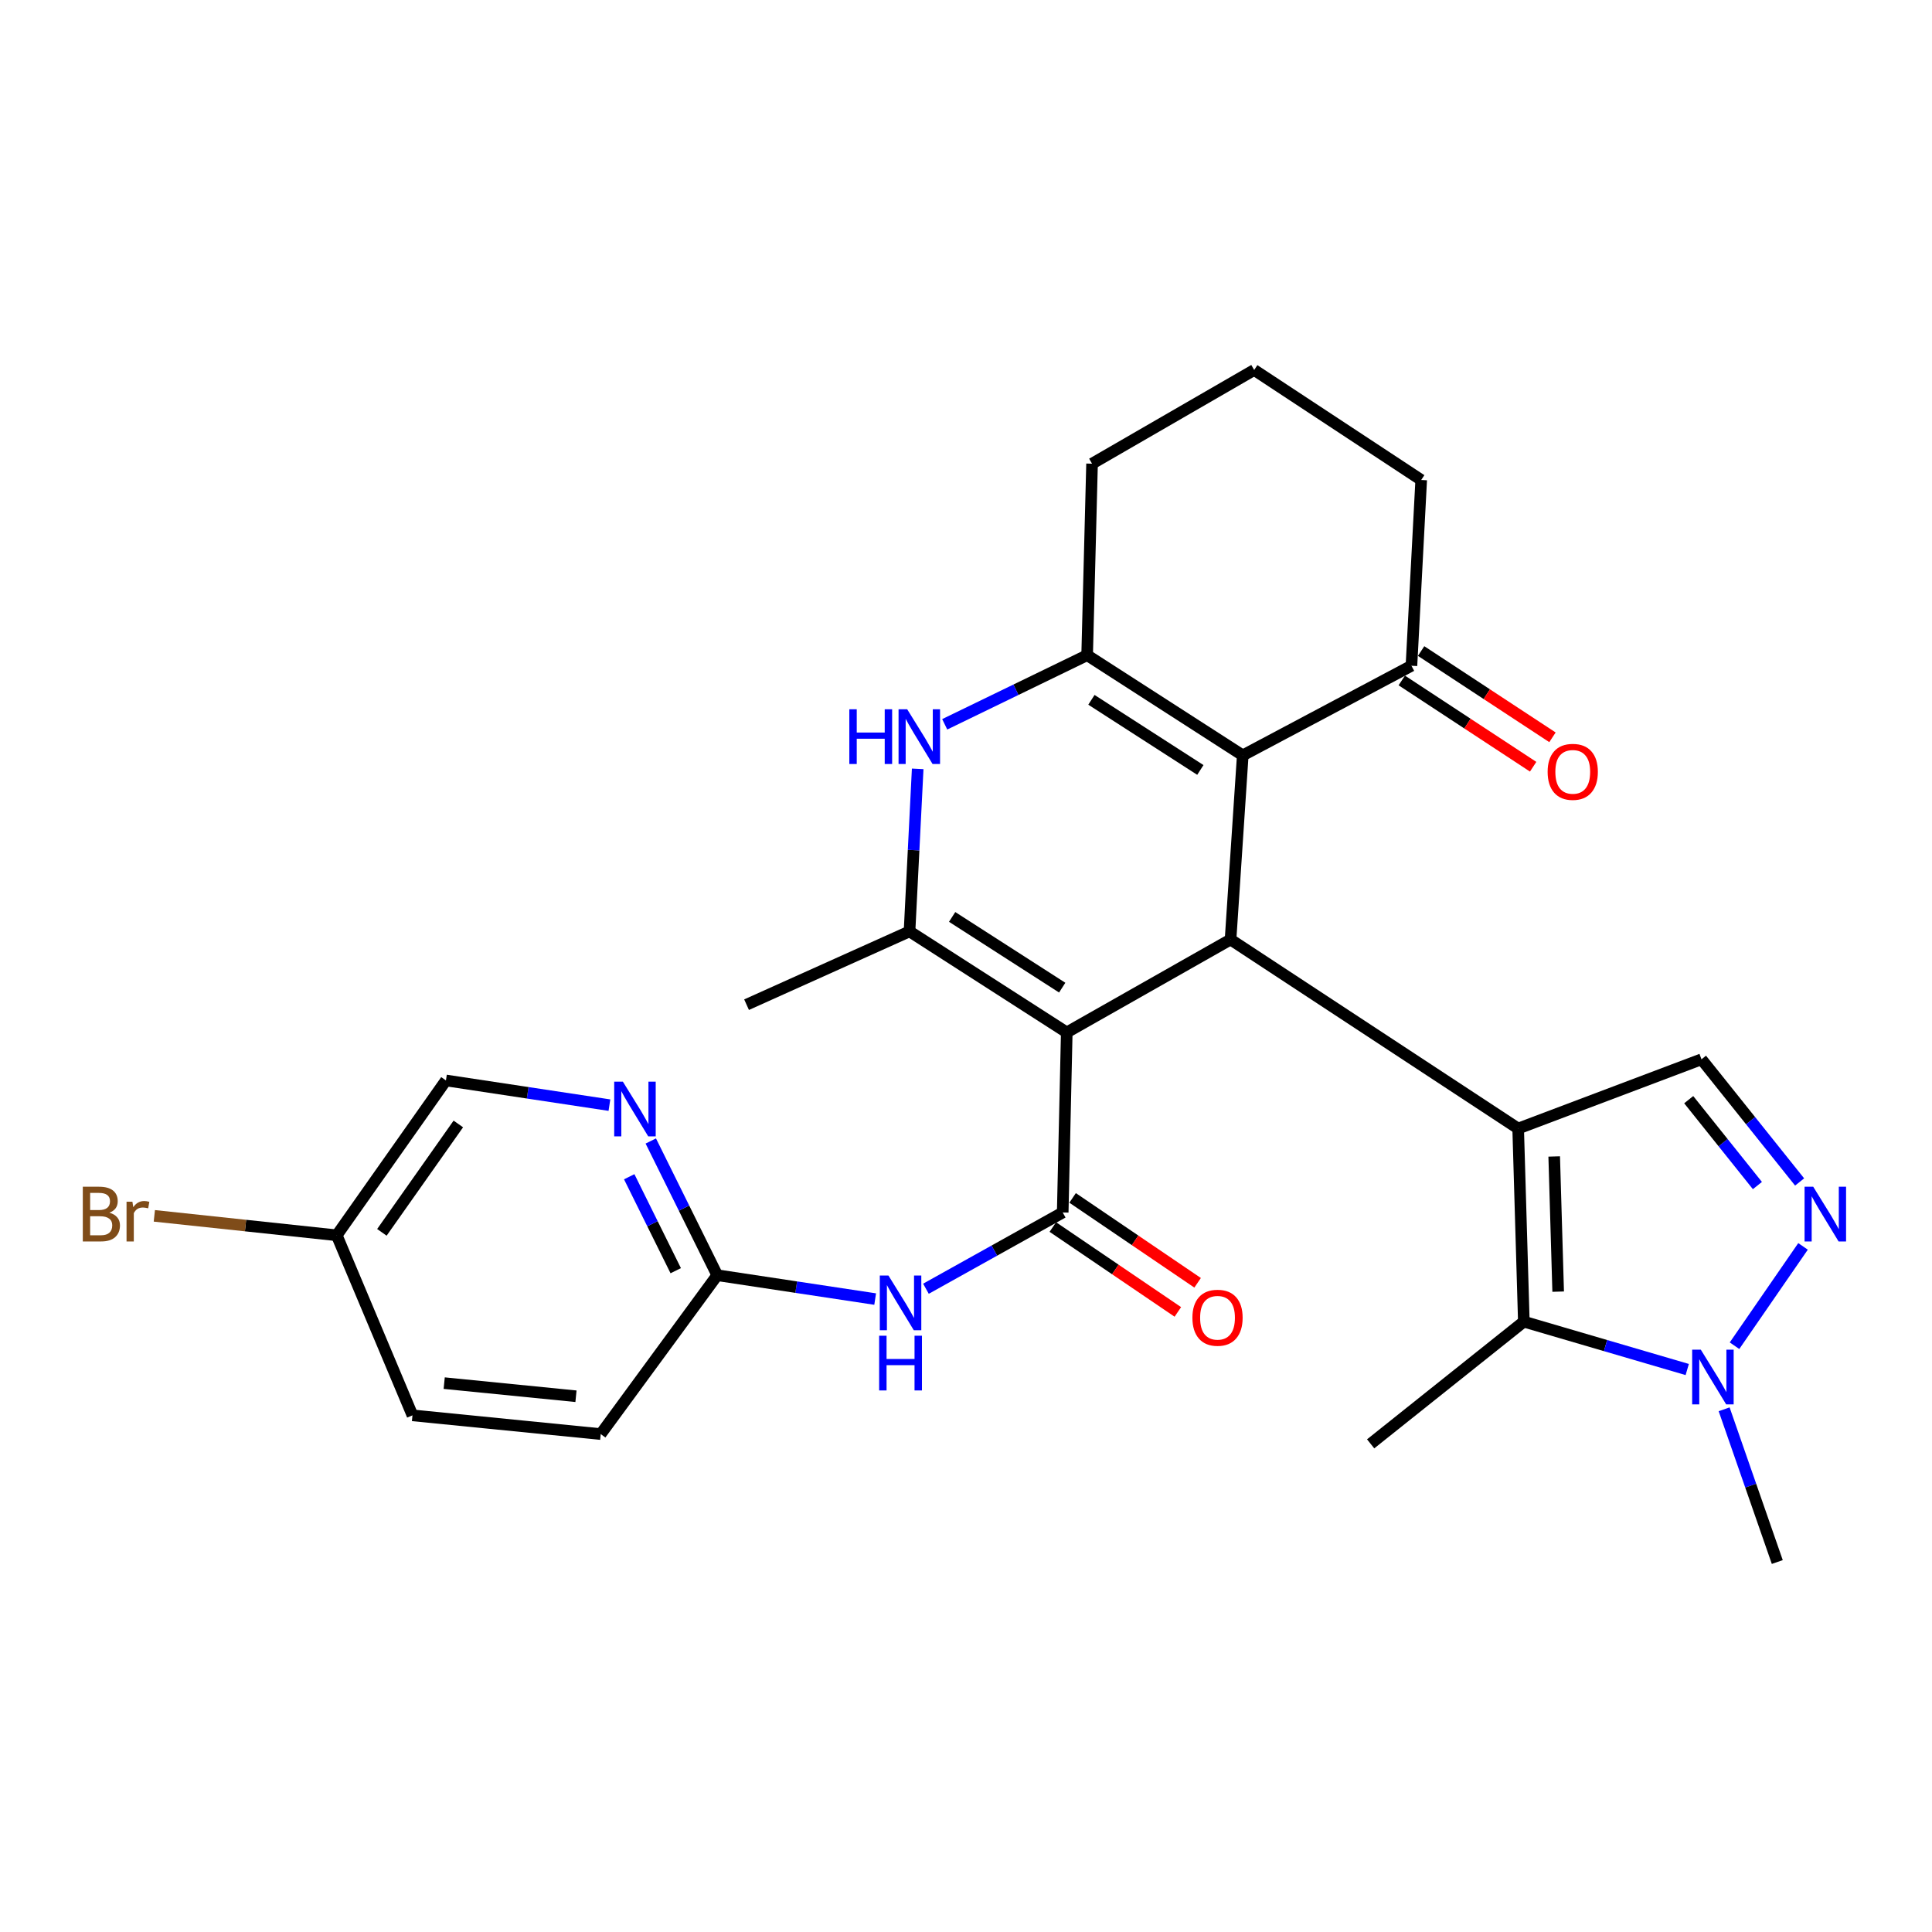 <?xml version='1.0' encoding='iso-8859-1'?>
<svg version='1.1' baseProfile='full'
              xmlns='http://www.w3.org/2000/svg'
                      xmlns:rdkit='http://www.rdkit.org/xml'
                      xmlns:xlink='http://www.w3.org/1999/xlink'
                  xml:space='preserve'
width='1000px' height='1000px' viewBox='0 0 1000 1000'>
<!-- END OF HEADER -->
<rect style='opacity:1.0;fill:#FFFFFF;stroke:none' width='1000' height='1000' x='0' y='0'> </rect>
<path class='bond-1' d='M 552.153,534.376 L 636.929,486.294' style='fill:none;fill-rule:evenodd;stroke:#000000;stroke-width:6px;stroke-linecap:butt;stroke-linejoin:miter;stroke-opacity:1' />
<path class='bond-3' d='M 552.153,534.376 L 550.058,627.573' style='fill:none;fill-rule:evenodd;stroke:#000000;stroke-width:6px;stroke-linecap:butt;stroke-linejoin:miter;stroke-opacity:1' />
<path class='bond-4' d='M 552.153,534.376 L 470.769,482.083' style='fill:none;fill-rule:evenodd;stroke:#000000;stroke-width:6px;stroke-linecap:butt;stroke-linejoin:miter;stroke-opacity:1' />
<path class='bond-4' d='M 549.795,511.203 L 492.826,474.598' style='fill:none;fill-rule:evenodd;stroke:#000000;stroke-width:6px;stroke-linecap:butt;stroke-linejoin:miter;stroke-opacity:1' />
<path class='bond-0' d='M 785.799,584.128 L 636.929,486.294' style='fill:none;fill-rule:evenodd;stroke:#000000;stroke-width:6px;stroke-linecap:butt;stroke-linejoin:miter;stroke-opacity:1' />
<path class='bond-7' d='M 785.799,584.128 L 788.735,684.076' style='fill:none;fill-rule:evenodd;stroke:#000000;stroke-width:6px;stroke-linecap:butt;stroke-linejoin:miter;stroke-opacity:1' />
<path class='bond-7' d='M 804.452,598.585 L 806.507,668.549' style='fill:none;fill-rule:evenodd;stroke:#000000;stroke-width:6px;stroke-linecap:butt;stroke-linejoin:miter;stroke-opacity:1' />
<path class='bond-10' d='M 785.799,584.128 L 880.687,548.284' style='fill:none;fill-rule:evenodd;stroke:#000000;stroke-width:6px;stroke-linecap:butt;stroke-linejoin:miter;stroke-opacity:1' />
<path class='bond-2' d='M 636.929,486.294 L 643.245,390.981' style='fill:none;fill-rule:evenodd;stroke:#000000;stroke-width:6px;stroke-linecap:butt;stroke-linejoin:miter;stroke-opacity:1' />
<path class='bond-12' d='M 643.245,390.981 L 730.561,344.59' style='fill:none;fill-rule:evenodd;stroke:#000000;stroke-width:6px;stroke-linecap:butt;stroke-linejoin:miter;stroke-opacity:1' />
<path class='bond-28' d='M 643.245,390.981 L 562.701,339.124' style='fill:none;fill-rule:evenodd;stroke:#000000;stroke-width:6px;stroke-linecap:butt;stroke-linejoin:miter;stroke-opacity:1' />
<path class='bond-28' d='M 621.3,398.523 L 564.919,362.223' style='fill:none;fill-rule:evenodd;stroke:#000000;stroke-width:6px;stroke-linecap:butt;stroke-linejoin:miter;stroke-opacity:1' />
<path class='bond-11' d='M 550.058,627.573 L 514.662,647.312' style='fill:none;fill-rule:evenodd;stroke:#000000;stroke-width:6px;stroke-linecap:butt;stroke-linejoin:miter;stroke-opacity:1' />
<path class='bond-11' d='M 514.662,647.312 L 479.265,667.05' style='fill:none;fill-rule:evenodd;stroke:#0000FF;stroke-width:6px;stroke-linecap:butt;stroke-linejoin:miter;stroke-opacity:1' />
<path class='bond-15' d='M 544.94,635.11 L 577.294,657.078' style='fill:none;fill-rule:evenodd;stroke:#000000;stroke-width:6px;stroke-linecap:butt;stroke-linejoin:miter;stroke-opacity:1' />
<path class='bond-15' d='M 577.294,657.078 L 609.648,679.047' style='fill:none;fill-rule:evenodd;stroke:#FF0000;stroke-width:6px;stroke-linecap:butt;stroke-linejoin:miter;stroke-opacity:1' />
<path class='bond-15' d='M 555.176,620.036 L 587.53,642.005' style='fill:none;fill-rule:evenodd;stroke:#000000;stroke-width:6px;stroke-linecap:butt;stroke-linejoin:miter;stroke-opacity:1' />
<path class='bond-15' d='M 587.53,642.005 L 619.883,663.973' style='fill:none;fill-rule:evenodd;stroke:#FF0000;stroke-width:6px;stroke-linecap:butt;stroke-linejoin:miter;stroke-opacity:1' />
<path class='bond-6' d='M 470.769,482.083 L 472.881,440.025' style='fill:none;fill-rule:evenodd;stroke:#000000;stroke-width:6px;stroke-linecap:butt;stroke-linejoin:miter;stroke-opacity:1' />
<path class='bond-6' d='M 472.881,440.025 L 474.993,397.967' style='fill:none;fill-rule:evenodd;stroke:#0000FF;stroke-width:6px;stroke-linecap:butt;stroke-linejoin:miter;stroke-opacity:1' />
<path class='bond-20' d='M 470.769,482.083 L 386.419,520.022' style='fill:none;fill-rule:evenodd;stroke:#000000;stroke-width:6px;stroke-linecap:butt;stroke-linejoin:miter;stroke-opacity:1' />
<path class='bond-5' d='M 562.701,339.124 L 525.843,357.012' style='fill:none;fill-rule:evenodd;stroke:#000000;stroke-width:6px;stroke-linecap:butt;stroke-linejoin:miter;stroke-opacity:1' />
<path class='bond-5' d='M 525.843,357.012 L 488.984,374.9' style='fill:none;fill-rule:evenodd;stroke:#0000FF;stroke-width:6px;stroke-linecap:butt;stroke-linejoin:miter;stroke-opacity:1' />
<path class='bond-18' d='M 562.701,339.124 L 565.242,240.005' style='fill:none;fill-rule:evenodd;stroke:#000000;stroke-width:6px;stroke-linecap:butt;stroke-linejoin:miter;stroke-opacity:1' />
<path class='bond-9' d='M 788.735,684.076 L 831.022,696.468' style='fill:none;fill-rule:evenodd;stroke:#000000;stroke-width:6px;stroke-linecap:butt;stroke-linejoin:miter;stroke-opacity:1' />
<path class='bond-9' d='M 831.022,696.468 L 873.309,708.859' style='fill:none;fill-rule:evenodd;stroke:#0000FF;stroke-width:6px;stroke-linecap:butt;stroke-linejoin:miter;stroke-opacity:1' />
<path class='bond-22' d='M 788.735,684.076 L 709.446,747.332' style='fill:none;fill-rule:evenodd;stroke:#000000;stroke-width:6px;stroke-linecap:butt;stroke-linejoin:miter;stroke-opacity:1' />
<path class='bond-8' d='M 931.477,611.78 L 906.082,580.032' style='fill:none;fill-rule:evenodd;stroke:#0000FF;stroke-width:6px;stroke-linecap:butt;stroke-linejoin:miter;stroke-opacity:1' />
<path class='bond-8' d='M 906.082,580.032 L 880.687,548.284' style='fill:none;fill-rule:evenodd;stroke:#000000;stroke-width:6px;stroke-linecap:butt;stroke-linejoin:miter;stroke-opacity:1' />
<path class='bond-8' d='M 909.63,613.637 L 891.854,591.413' style='fill:none;fill-rule:evenodd;stroke:#0000FF;stroke-width:6px;stroke-linecap:butt;stroke-linejoin:miter;stroke-opacity:1' />
<path class='bond-8' d='M 891.854,591.413 L 874.077,569.19' style='fill:none;fill-rule:evenodd;stroke:#000000;stroke-width:6px;stroke-linecap:butt;stroke-linejoin:miter;stroke-opacity:1' />
<path class='bond-29' d='M 933.247,645.135 L 897.784,696.54' style='fill:none;fill-rule:evenodd;stroke:#0000FF;stroke-width:6px;stroke-linecap:butt;stroke-linejoin:miter;stroke-opacity:1' />
<path class='bond-24' d='M 892.409,729.448 L 906.165,768.975' style='fill:none;fill-rule:evenodd;stroke:#0000FF;stroke-width:6px;stroke-linecap:butt;stroke-linejoin:miter;stroke-opacity:1' />
<path class='bond-24' d='M 906.165,768.975 L 919.922,808.501' style='fill:none;fill-rule:evenodd;stroke:#000000;stroke-width:6px;stroke-linecap:butt;stroke-linejoin:miter;stroke-opacity:1' />
<path class='bond-13' d='M 452.984,672.394 L 412.115,666.22' style='fill:none;fill-rule:evenodd;stroke:#0000FF;stroke-width:6px;stroke-linecap:butt;stroke-linejoin:miter;stroke-opacity:1' />
<path class='bond-13' d='M 412.115,666.22 L 371.245,660.046' style='fill:none;fill-rule:evenodd;stroke:#000000;stroke-width:6px;stroke-linecap:butt;stroke-linejoin:miter;stroke-opacity:1' />
<path class='bond-16' d='M 725.56,352.205 L 759.557,374.533' style='fill:none;fill-rule:evenodd;stroke:#000000;stroke-width:6px;stroke-linecap:butt;stroke-linejoin:miter;stroke-opacity:1' />
<path class='bond-16' d='M 759.557,374.533 L 793.553,396.86' style='fill:none;fill-rule:evenodd;stroke:#FF0000;stroke-width:6px;stroke-linecap:butt;stroke-linejoin:miter;stroke-opacity:1' />
<path class='bond-16' d='M 735.562,336.976 L 769.559,359.303' style='fill:none;fill-rule:evenodd;stroke:#000000;stroke-width:6px;stroke-linecap:butt;stroke-linejoin:miter;stroke-opacity:1' />
<path class='bond-16' d='M 769.559,359.303 L 803.555,381.631' style='fill:none;fill-rule:evenodd;stroke:#FF0000;stroke-width:6px;stroke-linecap:butt;stroke-linejoin:miter;stroke-opacity:1' />
<path class='bond-26' d='M 730.561,344.59 L 735.612,248.437' style='fill:none;fill-rule:evenodd;stroke:#000000;stroke-width:6px;stroke-linecap:butt;stroke-linejoin:miter;stroke-opacity:1' />
<path class='bond-14' d='M 371.245,660.046 L 354.047,625.311' style='fill:none;fill-rule:evenodd;stroke:#000000;stroke-width:6px;stroke-linecap:butt;stroke-linejoin:miter;stroke-opacity:1' />
<path class='bond-14' d='M 354.047,625.311 L 336.849,590.575' style='fill:none;fill-rule:evenodd;stroke:#0000FF;stroke-width:6px;stroke-linecap:butt;stroke-linejoin:miter;stroke-opacity:1' />
<path class='bond-14' d='M 349.757,657.71 L 337.719,633.395' style='fill:none;fill-rule:evenodd;stroke:#000000;stroke-width:6px;stroke-linecap:butt;stroke-linejoin:miter;stroke-opacity:1' />
<path class='bond-14' d='M 337.719,633.395 L 325.68,609.08' style='fill:none;fill-rule:evenodd;stroke:#0000FF;stroke-width:6px;stroke-linecap:butt;stroke-linejoin:miter;stroke-opacity:1' />
<path class='bond-21' d='M 371.245,660.046 L 310.936,742.28' style='fill:none;fill-rule:evenodd;stroke:#000000;stroke-width:6px;stroke-linecap:butt;stroke-linejoin:miter;stroke-opacity:1' />
<path class='bond-17' d='M 315.436,572.019 L 273.127,565.628' style='fill:none;fill-rule:evenodd;stroke:#0000FF;stroke-width:6px;stroke-linecap:butt;stroke-linejoin:miter;stroke-opacity:1' />
<path class='bond-17' d='M 273.127,565.628 L 230.817,559.236' style='fill:none;fill-rule:evenodd;stroke:#000000;stroke-width:6px;stroke-linecap:butt;stroke-linejoin:miter;stroke-opacity:1' />
<path class='bond-31' d='M 230.817,559.236 L 174.293,639.386' style='fill:none;fill-rule:evenodd;stroke:#000000;stroke-width:6px;stroke-linecap:butt;stroke-linejoin:miter;stroke-opacity:1' />
<path class='bond-31' d='M 237.228,581.76 L 197.662,637.864' style='fill:none;fill-rule:evenodd;stroke:#000000;stroke-width:6px;stroke-linecap:butt;stroke-linejoin:miter;stroke-opacity:1' />
<path class='bond-27' d='M 565.242,240.005 L 649.167,191.499' style='fill:none;fill-rule:evenodd;stroke:#000000;stroke-width:6px;stroke-linecap:butt;stroke-linejoin:miter;stroke-opacity:1' />
<path class='bond-19' d='M 174.293,639.386 L 213.497,732.583' style='fill:none;fill-rule:evenodd;stroke:#000000;stroke-width:6px;stroke-linecap:butt;stroke-linejoin:miter;stroke-opacity:1' />
<path class='bond-23' d='M 174.293,639.386 L 127.089,634.352' style='fill:none;fill-rule:evenodd;stroke:#000000;stroke-width:6px;stroke-linecap:butt;stroke-linejoin:miter;stroke-opacity:1' />
<path class='bond-23' d='M 127.089,634.352 L 79.885,629.318' style='fill:none;fill-rule:evenodd;stroke:#7F4C19;stroke-width:6px;stroke-linecap:butt;stroke-linejoin:miter;stroke-opacity:1' />
<path class='bond-25' d='M 310.936,742.28 L 213.497,732.583' style='fill:none;fill-rule:evenodd;stroke:#000000;stroke-width:6px;stroke-linecap:butt;stroke-linejoin:miter;stroke-opacity:1' />
<path class='bond-25' d='M 298.124,722.695 L 229.917,715.907' style='fill:none;fill-rule:evenodd;stroke:#000000;stroke-width:6px;stroke-linecap:butt;stroke-linejoin:miter;stroke-opacity:1' />
<path class='bond-30' d='M 735.612,248.437 L 649.167,191.499' style='fill:none;fill-rule:evenodd;stroke:#000000;stroke-width:6px;stroke-linecap:butt;stroke-linejoin:miter;stroke-opacity:1' />
<path  class='atom-7' d='M 439.61 367.124
L 443.45 367.124
L 443.45 379.164
L 457.93 379.164
L 457.93 367.124
L 461.77 367.124
L 461.77 395.444
L 457.93 395.444
L 457.93 382.364
L 443.45 382.364
L 443.45 395.444
L 439.61 395.444
L 439.61 367.124
' fill='#0000FF'/>
<path  class='atom-7' d='M 469.57 367.124
L 478.85 382.124
Q 479.77 383.604, 481.25 386.284
Q 482.73 388.964, 482.81 389.124
L 482.81 367.124
L 486.57 367.124
L 486.57 395.444
L 482.69 395.444
L 472.73 379.044
Q 471.57 377.124, 470.33 374.924
Q 469.13 372.724, 468.77 372.044
L 468.77 395.444
L 465.09 395.444
L 465.09 367.124
L 469.57 367.124
' fill='#0000FF'/>
<path  class='atom-9' d='M 938.522 614.253
L 947.802 629.253
Q 948.722 630.733, 950.202 633.413
Q 951.682 636.093, 951.762 636.253
L 951.762 614.253
L 955.522 614.253
L 955.522 642.573
L 951.642 642.573
L 941.682 626.173
Q 940.522 624.253, 939.282 622.053
Q 938.082 619.853, 937.722 619.173
L 937.722 642.573
L 934.042 642.573
L 934.042 614.253
L 938.522 614.253
' fill='#0000FF'/>
<path  class='atom-10' d='M 880.339 698.593
L 889.619 713.593
Q 890.539 715.073, 892.019 717.753
Q 893.499 720.433, 893.579 720.593
L 893.579 698.593
L 897.339 698.593
L 897.339 726.913
L 893.459 726.913
L 883.499 710.513
Q 882.339 708.593, 881.099 706.393
Q 879.899 704.193, 879.539 703.513
L 879.539 726.913
L 875.859 726.913
L 875.859 698.593
L 880.339 698.593
' fill='#0000FF'/>
<path  class='atom-12' d='M 459.863 660.219
L 469.143 675.219
Q 470.063 676.699, 471.543 679.379
Q 473.023 682.059, 473.103 682.219
L 473.103 660.219
L 476.863 660.219
L 476.863 688.539
L 472.983 688.539
L 463.023 672.139
Q 461.863 670.219, 460.623 668.019
Q 459.423 665.819, 459.063 665.139
L 459.063 688.539
L 455.383 688.539
L 455.383 660.219
L 459.863 660.219
' fill='#0000FF'/>
<path  class='atom-12' d='M 455.043 691.371
L 458.883 691.371
L 458.883 703.411
L 473.363 703.411
L 473.363 691.371
L 477.203 691.371
L 477.203 719.691
L 473.363 719.691
L 473.363 706.611
L 458.883 706.611
L 458.883 719.691
L 455.043 719.691
L 455.043 691.371
' fill='#0000FF'/>
<path  class='atom-15' d='M 322.39 559.855
L 331.67 574.855
Q 332.59 576.335, 334.07 579.015
Q 335.55 581.695, 335.63 581.855
L 335.63 559.855
L 339.39 559.855
L 339.39 588.175
L 335.51 588.175
L 325.55 571.775
Q 324.39 569.855, 323.15 567.655
Q 321.95 565.455, 321.59 564.775
L 321.59 588.175
L 317.91 588.175
L 317.91 559.855
L 322.39 559.855
' fill='#0000FF'/>
<path  class='atom-16' d='M 617.187 682.061
Q 617.187 675.261, 620.547 671.461
Q 623.907 667.661, 630.187 667.661
Q 636.467 667.661, 639.827 671.461
Q 643.187 675.261, 643.187 682.061
Q 643.187 688.941, 639.787 692.861
Q 636.387 696.741, 630.187 696.741
Q 623.947 696.741, 620.547 692.861
Q 617.187 688.981, 617.187 682.061
M 630.187 693.541
Q 634.507 693.541, 636.827 690.661
Q 639.187 687.741, 639.187 682.061
Q 639.187 676.501, 636.827 673.701
Q 634.507 670.861, 630.187 670.861
Q 625.867 670.861, 623.507 673.661
Q 621.187 676.461, 621.187 682.061
Q 621.187 687.781, 623.507 690.661
Q 625.867 693.541, 630.187 693.541
' fill='#FF0000'/>
<path  class='atom-17' d='M 801.051 399.503
Q 801.051 392.703, 804.411 388.903
Q 807.771 385.103, 814.051 385.103
Q 820.331 385.103, 823.691 388.903
Q 827.051 392.703, 827.051 399.503
Q 827.051 406.383, 823.651 410.303
Q 820.251 414.183, 814.051 414.183
Q 807.811 414.183, 804.411 410.303
Q 801.051 406.423, 801.051 399.503
M 814.051 410.983
Q 818.371 410.983, 820.691 408.103
Q 823.051 405.183, 823.051 399.503
Q 823.051 393.943, 820.691 391.143
Q 818.371 388.303, 814.051 388.303
Q 809.731 388.303, 807.371 391.103
Q 805.051 393.903, 805.051 399.503
Q 805.051 405.223, 807.371 408.103
Q 809.731 410.983, 814.051 410.983
' fill='#FF0000'/>
<path  class='atom-24' d='M 56.618 627.693
Q 59.339 628.453, 60.699 630.133
Q 62.099 631.773, 62.099 634.213
Q 62.099 638.133, 59.578 640.373
Q 57.099 642.573, 52.379 642.573
L 42.858 642.573
L 42.858 614.253
L 51.218 614.253
Q 56.059 614.253, 58.498 616.213
Q 60.938 618.173, 60.938 621.773
Q 60.938 626.053, 56.618 627.693
M 46.658 617.453
L 46.658 626.333
L 51.218 626.333
Q 54.019 626.333, 55.459 625.213
Q 56.938 624.053, 56.938 621.773
Q 56.938 617.453, 51.218 617.453
L 46.658 617.453
M 52.379 639.373
Q 55.139 639.373, 56.618 638.053
Q 58.099 636.733, 58.099 634.213
Q 58.099 631.893, 56.459 630.733
Q 54.858 629.533, 51.779 629.533
L 46.658 629.533
L 46.658 639.373
L 52.379 639.373
' fill='#7F4C19'/>
<path  class='atom-24' d='M 68.538 622.013
L 68.978 624.853
Q 71.138 621.653, 74.659 621.653
Q 75.778 621.653, 77.299 622.053
L 76.698 625.413
Q 74.978 625.013, 74.019 625.013
Q 72.338 625.013, 71.219 625.693
Q 70.138 626.333, 69.258 627.893
L 69.258 642.573
L 65.499 642.573
L 65.499 622.013
L 68.538 622.013
' fill='#7F4C19'/>
</svg>
